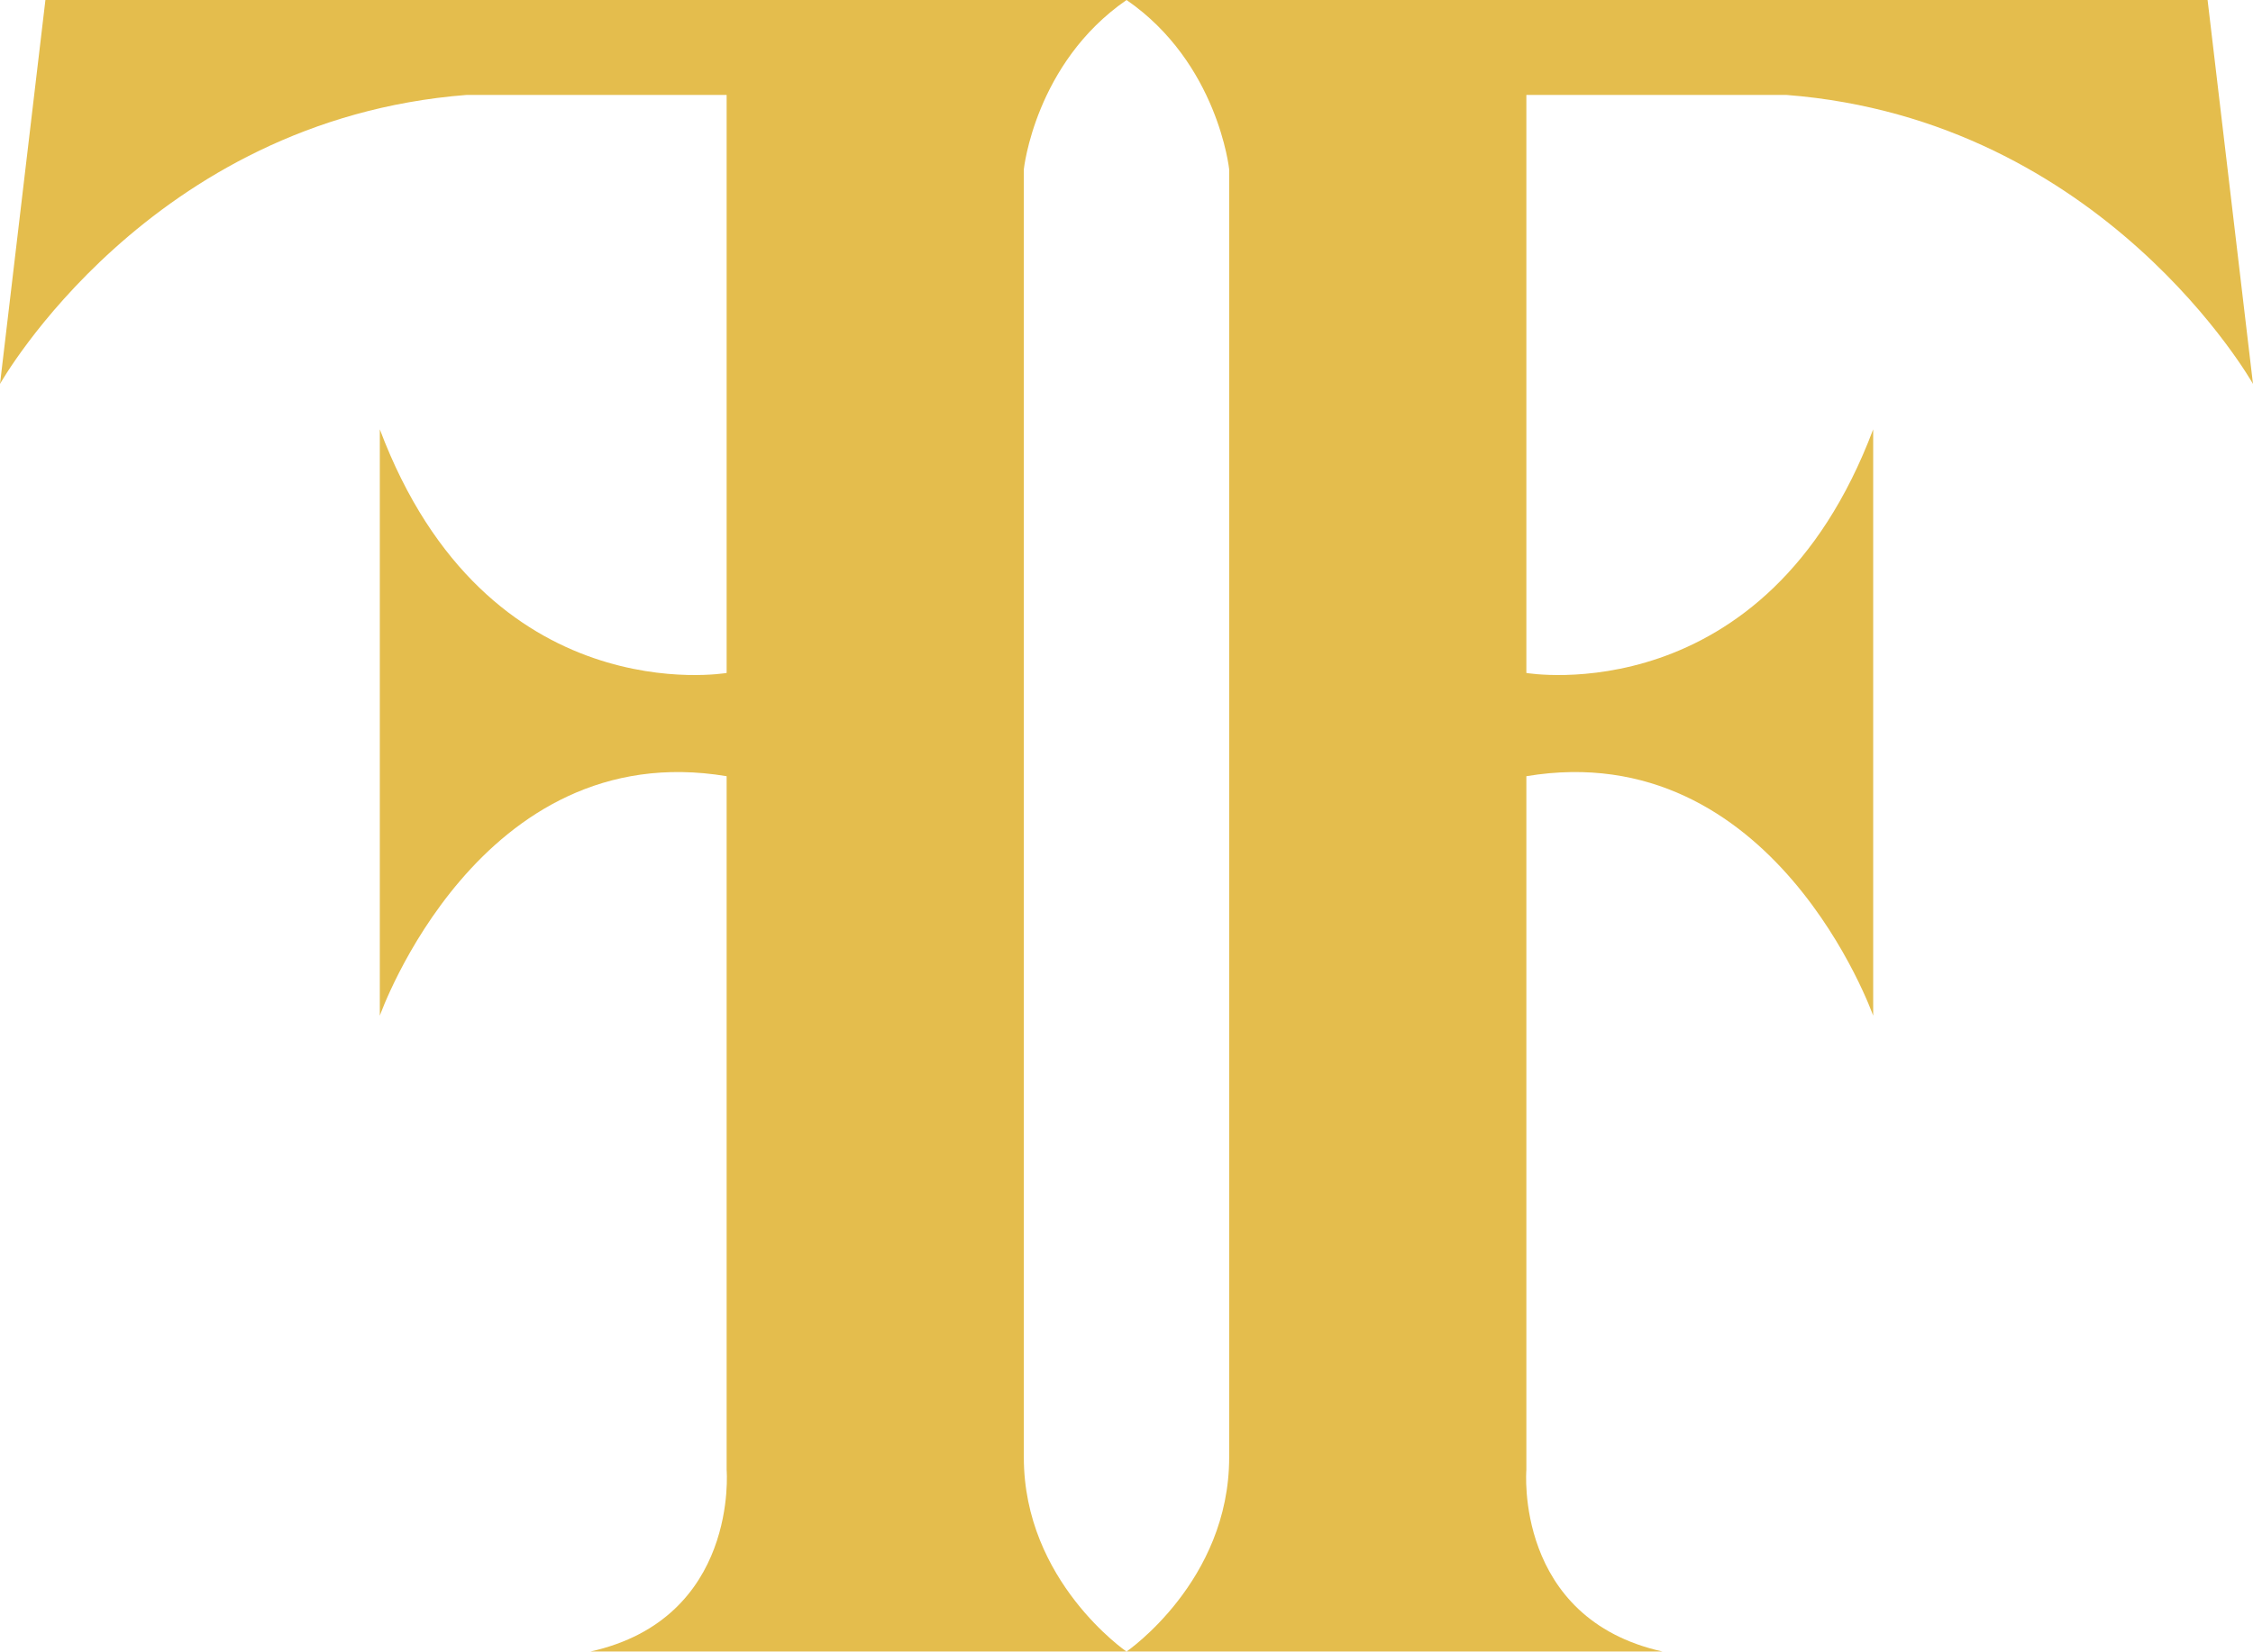 <svg xmlns="http://www.w3.org/2000/svg" id="Layer_1" data-name="Layer 1" viewBox="0 0 219.77 161.1"><defs><style> .cls-1 { fill: #e4bd4d; } </style></defs><path class="cls-1" d="M4.43,0L0,37.45S14.5,11.68,45.51,9.26h25.37v56.38s-23.36,4.03-33.83-23.76v57.19s9.67-27.39,33.83-23.36v67.66s1.21,14.5-13.29,17.72h52.29s-10.01-6.85-10.01-18.93V16.51S100.96,6.16,109.89,0H4.43Z"/><path class="cls-1" d="M215.34,0l4.43,37.45s-14.5-25.78-45.51-28.19h-25.37s0,56.38,0,56.38c0,0,23.36,4.03,33.83-23.76v57.19s-9.67-27.39-33.83-23.36v67.66s-1.21,14.5,13.29,17.72h-52.29s10.01-6.85,10.01-18.93c0-12.08,0-125.65,0-125.65,0,0-1.09-10.36-10.01-16.51h105.46Z"/></svg>